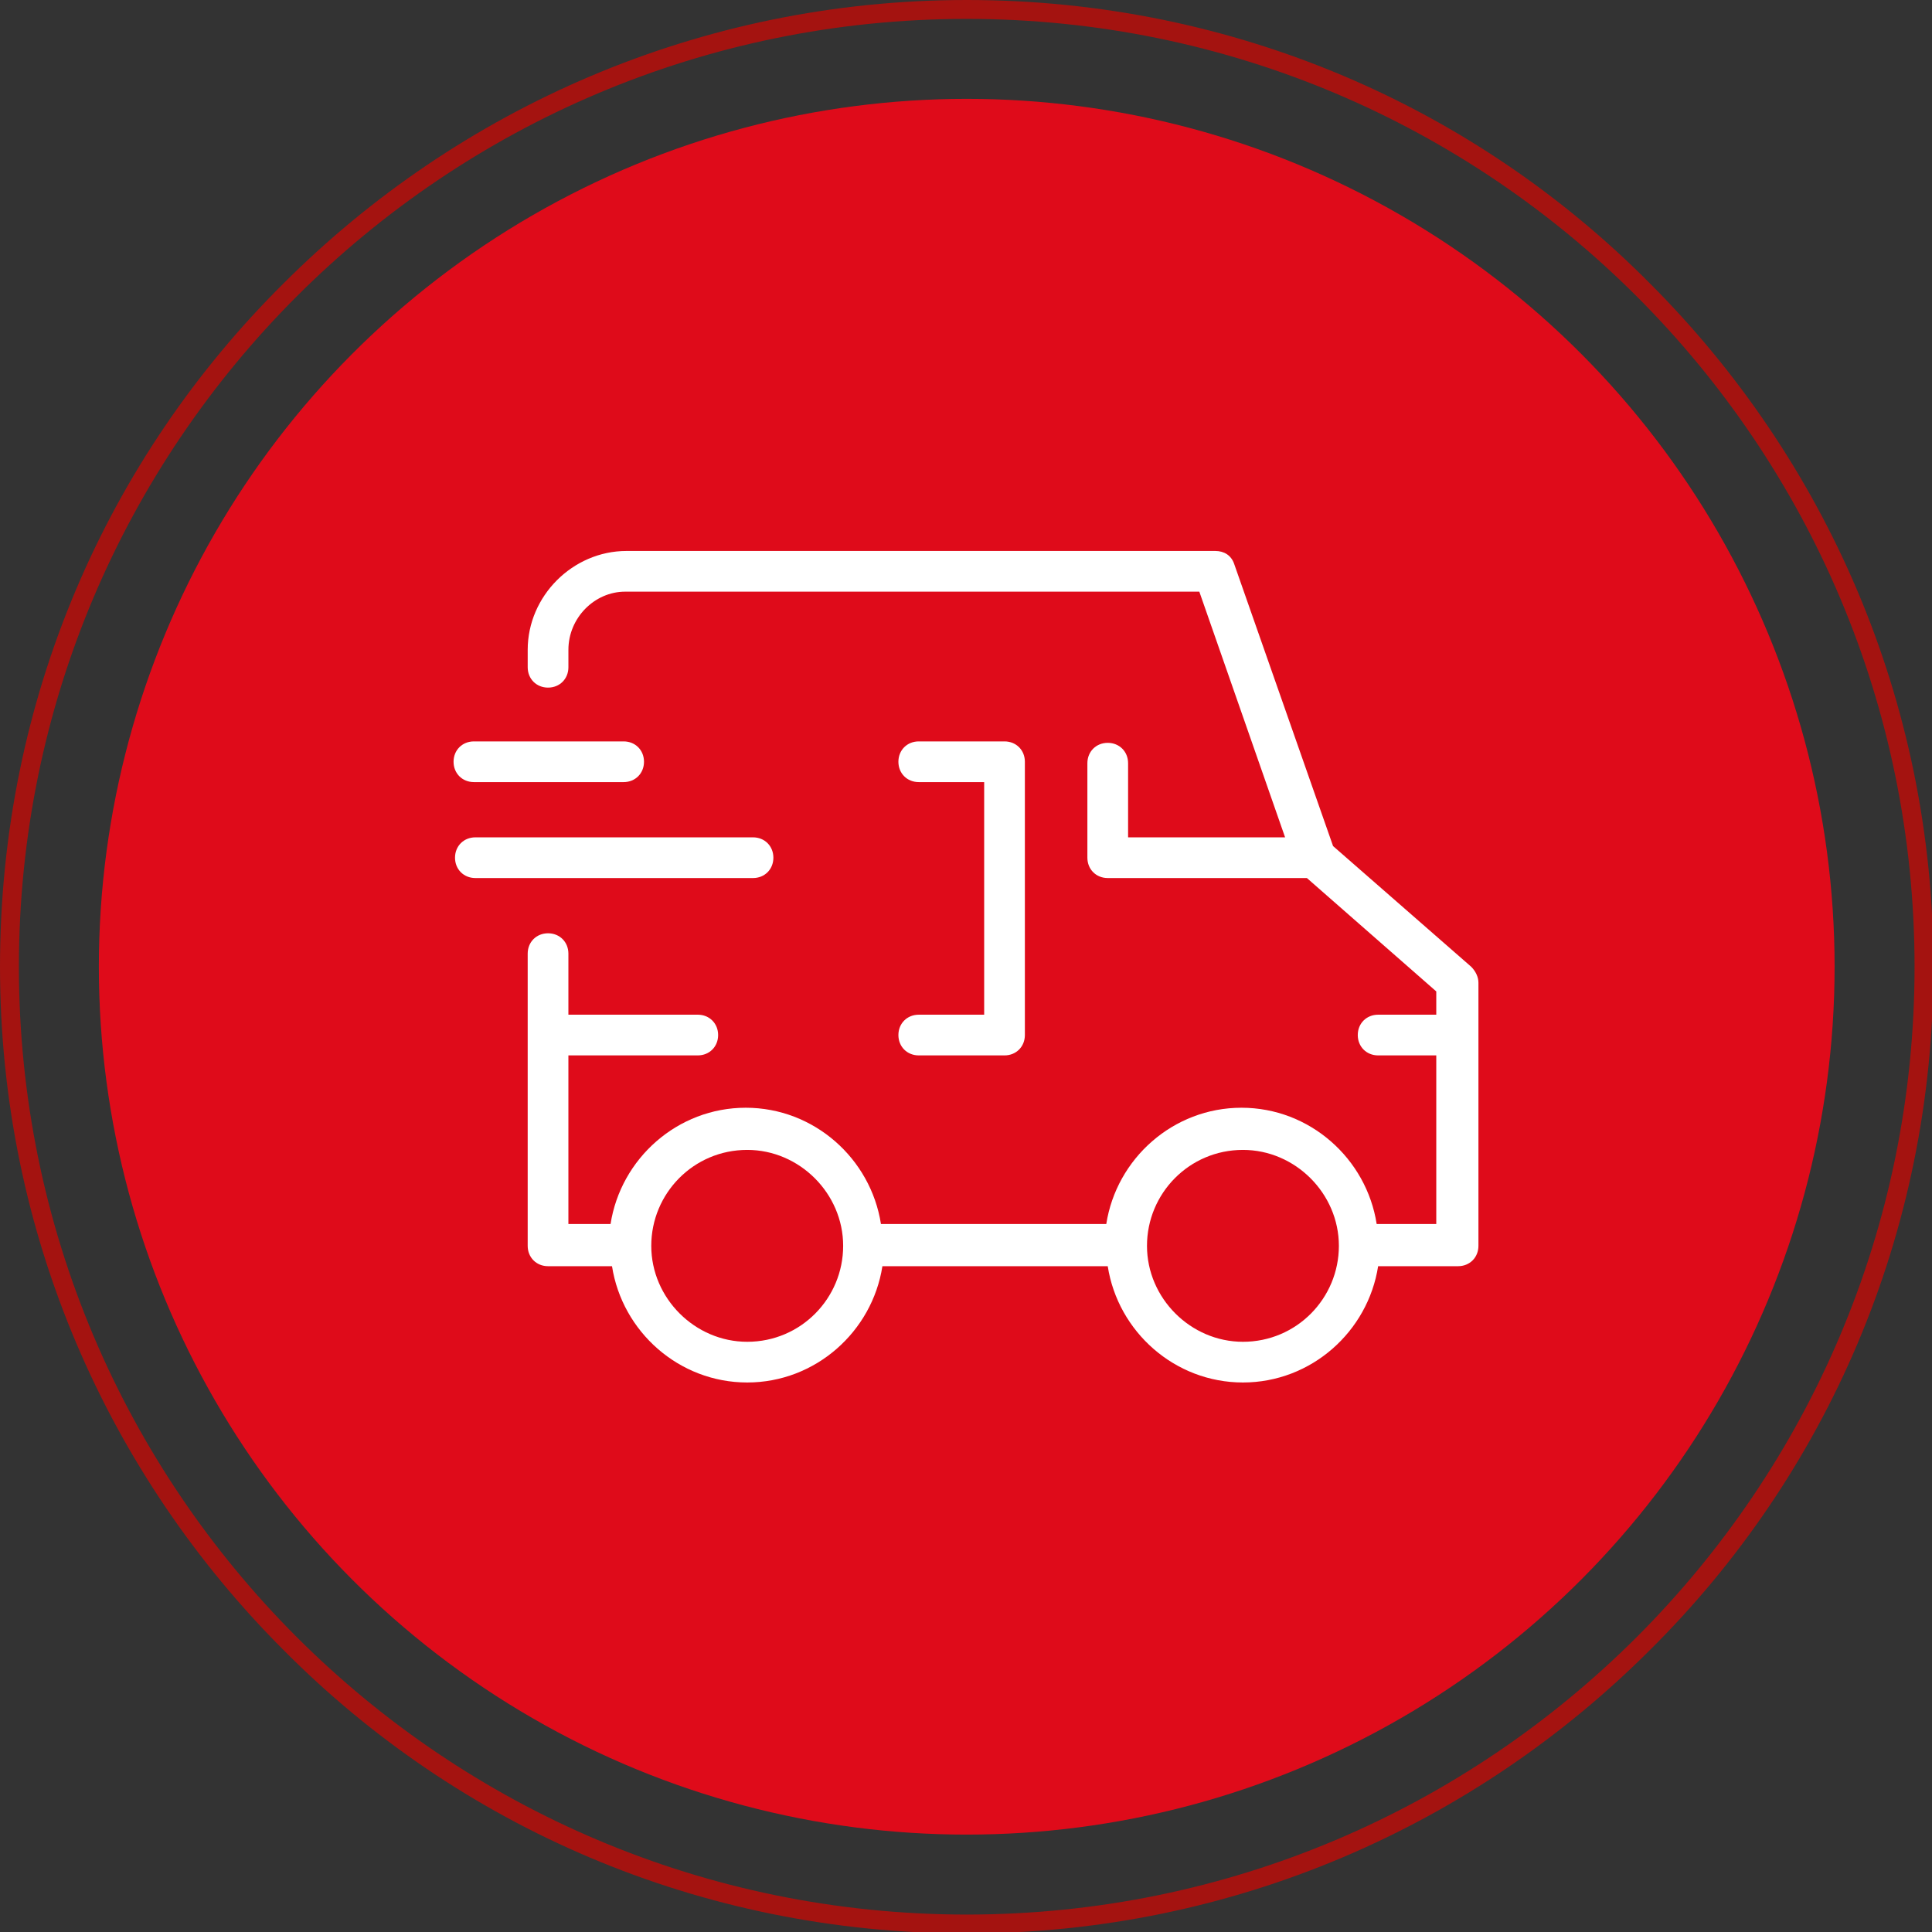 <?xml version="1.0" encoding="UTF-8"?>
<!DOCTYPE svg PUBLIC "-//W3C//DTD SVG 1.1//EN" "http://www.w3.org/Graphics/SVG/1.1/DTD/svg11.dtd">
<!-- Creator: CorelDRAW 2017 -->
<svg xmlns="http://www.w3.org/2000/svg" xml:space="preserve" width="399.111mm" height="399.111mm" version="1.1" style="shape-rendering:geometricPrecision; text-rendering:geometricPrecision; image-rendering:optimizeQuality; fill-rule:evenodd; clip-rule:evenodd"
viewBox="0 0 1329 1329"
 xmlns:xlink="http://www.w3.org/1999/xlink">
 <rect x="0" y="0" width="1329" height="1329" fill="#333333" stroke="none"/>
 <defs>
  <style type="text/css">
   <![CDATA[
    .fil0 {fill:#DF0B1A}
    .fil2 {fill:white}
    .fil1 {fill:#A41310;fill-rule:nonzero}
   ]]>
  </style>
 </defs>
 <g id="Layer_x0020_1">
  <circle class="fil0" cx="665" cy="665" r="597"/>
  <path class="fil1" d="M665 0c184,0 350,74 470,195 120,120 195,286 195,470 0,184 -74,350 -195,470 -120,120 -286,195 -470,195 -184,0 -350,-74 -470,-195 -120,-120 -195,-286 -195,-470 0,-184 74,-350 195,-470 120,-120 286,-195 470,-195zm461 204c-118,-118 -281,-191 -461,-191 -180,0 -343,73 -461,191 -118,118 -191,281 -191,461 0,180 73,343 191,461 118,118 281,191 461,191 180,0 343,-73 461,-191 118,-118 191,-281 191,-461 0,-180 -73,-343 -191,-461z"/>
  <g id="_1358981134784">
   <g id="_2442886906912">
    <g id="icon-green-delivery">
     <g id="Group">
      <path id="Fill-74" class="fil2" d="M855 923c-36,0 -66,-30 -66,-66 0,-36 29,-66 66,-66 36,0 66,30 66,66 0,36 -29,66 -66,66zm-341 0c-36,0 -66,-30 -66,-66 0,-36 29,-66 66,-66 36,0 66,30 66,66 0,36 -29,66 -66,66zm498 -258l-95 -83 -68 -194c-2,-6 -7,-9 -13,-9l-405 0c-37,0 -68,31 -68,68l0 12c0,8 6,14 14,14 8,0 14,-6 14,-14l0 -12c0,-22 18,-40 39,-40l395 0 59 169 -108 0 0 -51c0,-8 -6,-14 -14,-14 -8,0 -14,6 -14,14l0 65c0,8 6,14 14,14l137 0 89 78 0 16 -40 0c-8,0 -14,6 -14,14 0,8 6,14 14,14l40 0 0 116 -41 0c-7,-45 -46,-80 -93,-80 -47,0 -86,35 -93,80l-155 0c-7,-45 -46,-80 -93,-80 -47,0 -86,35 -93,80l-29 0 0 -116 89 0c8,0 14,-6 14,-14 0,-8 -6,-14 -14,-14l-89 0 0 -42c0,-8 -6,-14 -14,-14 -8,0 -14,6 -14,14l0 201c0,8 6,14 14,14l44 0c7,45 46,80 93,80 47,0 86,-35 93,-80l155 0c7,45 46,80 93,80 47,0 86,-35 93,-80l55 0c8,0 14,-6 14,-14l0 -181c0,-4 -2,-8 -5,-11l0 0 0 0z"/>
      <path id="Fill-75" class="fil2" d="M326 538l103 0c8,0 14,-6 14,-14 0,-8 -6,-14 -14,-14l-103 0c-8,0 -14,6 -14,14 0,8 6,14 14,14z"/>
      <path id="Fill-76" class="fil2" d="M532 590c0,-8 -6,-14 -14,-14l-191 0c-8,0 -14,6 -14,14 0,8 6,14 14,14l191 0c8,0 14,-6 14,-14z"/>
      <path id="Fill-77" class="fil2" d="M632 698c-8,0 -14,6 -14,14 0,8 6,14 14,14l59 0c8,0 14,-6 14,-14l0 -188c0,-8 -6,-14 -14,-14l-59 0c-8,0 -14,6 -14,14 0,8 6,14 14,14l45 0 0 160 -45 0 0 0z"/>
     </g>
    </g>
   </g>
  </g>
 </g>
</svg>
